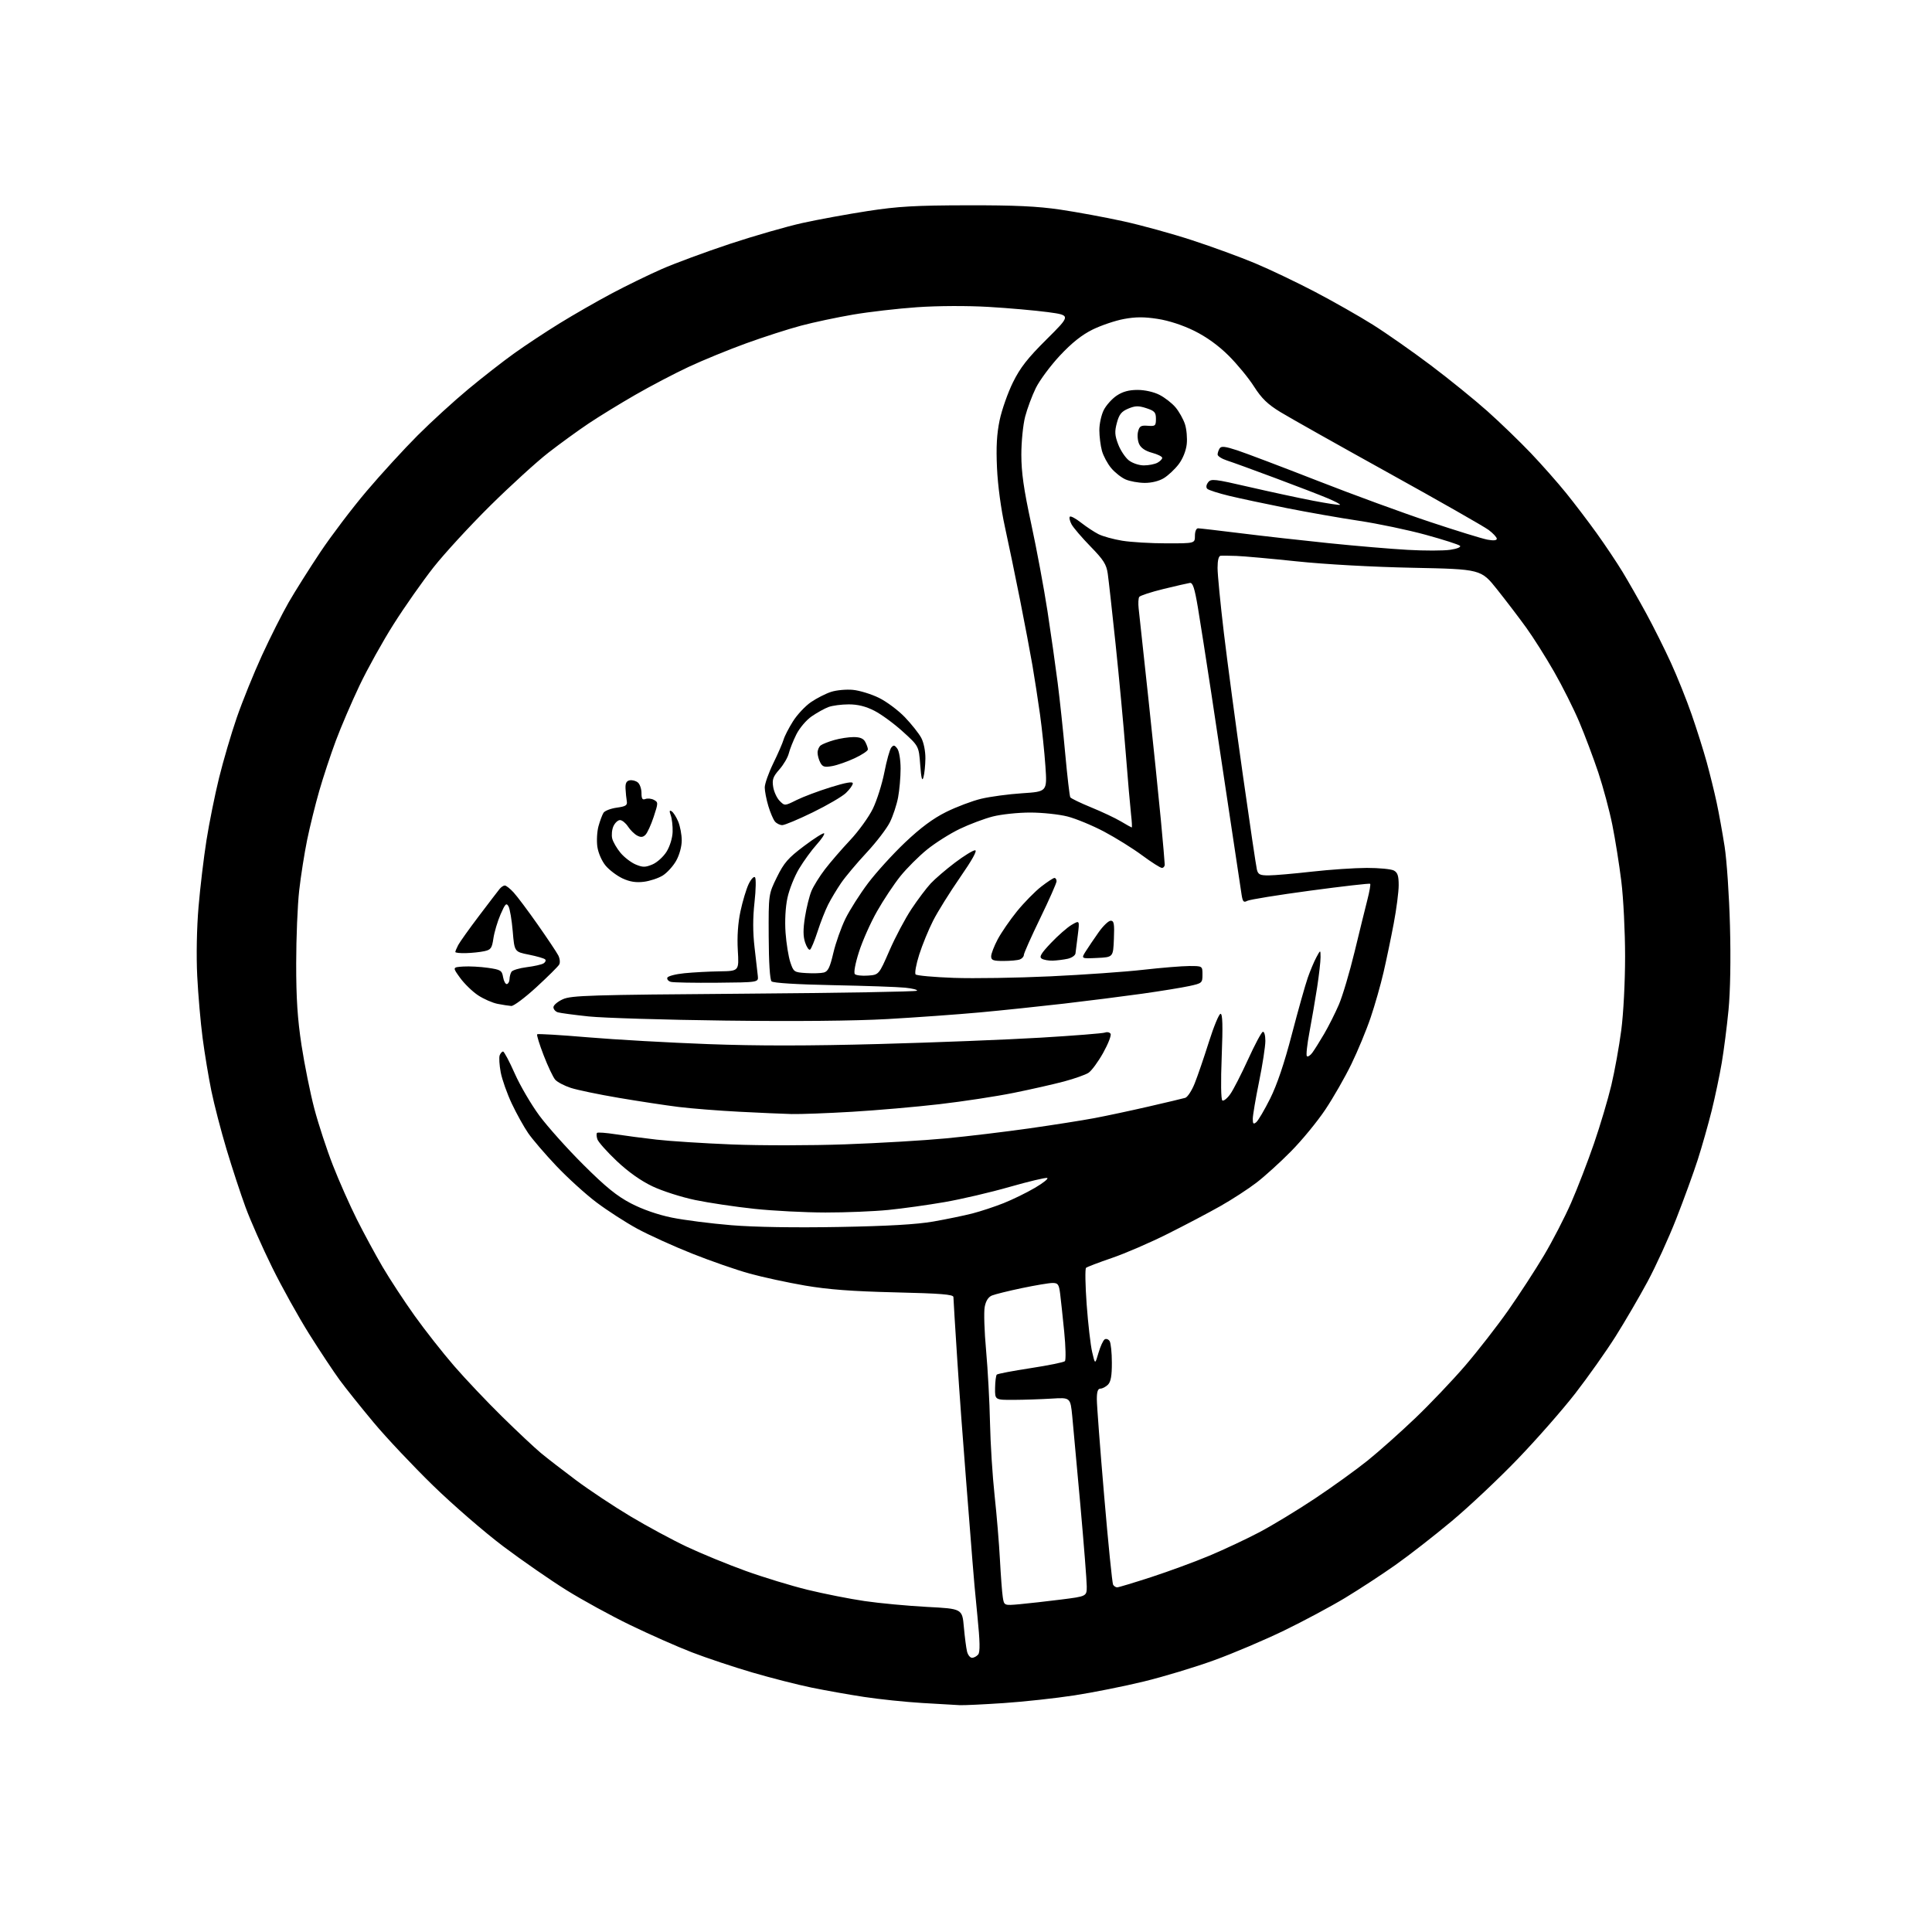 <?xml version="1.0" encoding="UTF-8" standalone="no"?>
<svg 
  version="1.1" 
  xmlns="http://www.w3.org/2000/svg" 
  xmlns:xlink="http://www.w3.org/1999/xlink" 
  xmlns:svg="http://www.w3.org/2000/svg"
  xmlns:rdf="http://www.w3.org/1999/02/22-rdf-syntax-ns#"
  xmlns:cc="http://creativecommons.org/ns#"
  xmlns:dc="http://purl.org/dc/elements/1.1/"
  viewBox="0 0 768 768"
  width="768"
  height="768"
>
<style>svg {background-color: white; }</style>"
<path stroke="none" fill="black" fill-rule="evenodd" d="M381.50,677.83C379.85,677.75 373.10,677.36 366.50,676.96C359.90,676.56 349.55,675.48 343.50,674.56C337.45,673.64 328.03,671.96 322.56,670.84C317.09,669.72 306.53,667.02 299.10,664.85C291.66,662.67 280.83,659.06 275.03,656.82C269.24,654.59 258.20,649.70 250.50,645.97C242.80,642.24 231.36,635.97 225.08,632.05C218.79,628.12 207.56,620.34 200.12,614.75C192.68,609.16 180.10,598.27 172.17,590.55C164.24,582.82 153.61,571.55 148.56,565.50C143.51,559.45 137.42,551.84 135.04,548.60C132.66,545.35 127.22,537.15 122.95,530.36C118.69,523.58 112.03,511.61 108.17,503.77C104.30,495.92 99.55,485.18 97.61,479.90C95.67,474.62 92.27,464.27 90.06,456.90C87.85,449.53 85.13,439.06 84.02,433.64C82.91,428.21 81.34,418.75 80.54,412.62C79.73,406.48 78.77,395.40 78.40,387.98C78.00,379.93 78.21,368.86 78.92,360.50C79.57,352.80 80.99,340.88 82.08,334.00C83.17,327.12 85.41,315.99 87.07,309.26C88.72,302.53 91.89,291.73 94.12,285.27C96.35,278.81 100.86,267.67 104.14,260.51C107.43,253.36 112.19,243.90 114.72,239.50C117.25,235.10 122.92,226.10 127.32,219.50C131.73,212.90 140.01,201.98 145.73,195.24C151.45,188.49 160.57,178.54 165.99,173.11C171.41,167.68 180.49,159.39 186.17,154.68C191.85,149.96 200.10,143.53 204.50,140.39C208.90,137.24 217.00,131.89 222.50,128.50C228.00,125.11 237.22,119.82 243.00,116.74C248.78,113.67 257.77,109.27 263.00,106.98C268.23,104.68 280.38,100.19 290.00,96.99C299.62,93.80 312.68,90.04 319.00,88.64C325.32,87.25 337.02,85.11 345.00,83.88C356.98,82.04 363.84,81.65 384.50,81.61C403.47,81.57 412.40,81.99 421.50,83.33C428.10,84.31 439.35,86.38 446.50,87.95C453.65,89.51 465.99,92.91 473.93,95.51C481.86,98.10 493.10,102.22 498.91,104.65C504.72,107.08 515.42,112.19 522.69,115.99C529.96,119.80 540.32,125.68 545.71,129.07C551.09,132.45 561.48,139.73 568.80,145.24C576.11,150.75 586.24,158.96 591.30,163.48C596.36,168.00 604.10,175.48 608.51,180.10C612.91,184.72 619.23,191.88 622.56,196.00C625.89,200.12 631.37,207.32 634.73,212.00C638.09,216.68 642.72,223.60 645.02,227.39C647.31,231.18 651.55,238.60 654.43,243.89C657.31,249.17 661.72,258.00 664.23,263.50C666.75,269.00 670.45,278.23 672.45,284.00C674.46,289.77 677.16,298.32 678.45,303.00C679.73,307.68 681.51,314.88 682.39,319.00C683.28,323.12 684.70,331.00 685.56,336.50C686.42,342.00 687.38,356.18 687.69,368.00C688.05,381.35 687.83,394.05 687.11,401.50C686.47,408.10 685.26,417.55 684.42,422.50C683.58,427.45 681.78,436.00 680.42,441.50C679.05,447.00 676.56,455.77 674.88,461.00C673.20,466.23 669.35,476.80 666.33,484.50C663.31,492.20 658.17,503.45 654.91,509.50C651.65,515.55 645.95,525.32 642.24,531.21C638.53,537.09 631.31,547.30 626.20,553.90C621.08,560.49 610.74,572.27 603.22,580.07C595.70,587.88 583.91,598.98 577.02,604.73C570.13,610.49 560.10,618.30 554.71,622.10C549.33,625.90 540.33,631.78 534.71,635.18C529.10,638.57 518.20,644.40 510.50,648.14C502.80,651.88 490.30,657.19 482.73,659.94C475.16,662.70 462.56,666.51 454.73,668.41C446.90,670.32 434.43,672.81 427.00,673.95C419.57,675.09 406.98,676.46 399.00,677.00C391.02,677.53 383.15,677.91 381.50,677.83zM386.40,659.00C387.14,659.00 388.25,658.41 388.85,657.68C389.64,656.73 389.56,652.54 388.54,642.43C387.76,634.77 386.87,624.90 386.56,620.50C386.24,616.10 385.09,601.48 384.00,588.00C382.91,574.52 381.33,553.02 380.51,540.21C379.68,527.40 379.00,516.33 379.00,515.60C379.00,514.56 374.04,514.16 355.75,513.73C338.67,513.32 329.18,512.60 320.00,511.03C313.12,509.85 303.23,507.71 298.00,506.27C292.77,504.83 282.44,501.24 275.04,498.29C267.63,495.34 257.83,490.89 253.26,488.40C248.68,485.90 241.42,481.21 237.10,477.96C232.79,474.71 225.61,468.19 221.14,463.47C216.67,458.75 211.64,452.88 209.96,450.44C208.27,447.99 205.35,442.73 203.46,438.74C201.58,434.76 199.59,429.14 199.04,426.26C198.50,423.38 198.32,420.34 198.63,419.51C198.95,418.68 199.56,418.00 199.98,418.00C200.40,418.00 202.49,421.93 204.62,426.74C206.75,431.54 211.16,439.08 214.42,443.49C217.68,447.89 225.55,456.69 231.92,463.02C240.78,471.85 245.22,475.45 250.82,478.37C255.41,480.76 261.47,482.87 267.04,484.01C271.93,485.01 282.59,486.37 290.72,487.04C300.04,487.80 315.85,488.06 333.50,487.74C353.05,487.39 364.37,486.73 371.00,485.58C376.23,484.66 383.20,483.22 386.50,482.38C389.80,481.53 395.40,479.68 398.95,478.27C402.50,476.86 408.11,474.12 411.42,472.17C414.73,470.23 416.92,468.47 416.28,468.26C415.65,468.05 408.91,469.65 401.31,471.82C393.72,474.00 382.10,476.71 375.50,477.85C368.90,479.00 358.84,480.40 353.14,480.97C347.45,481.54 336.20,482.00 328.14,481.99C320.09,481.98 307.37,481.33 299.87,480.53C292.38,479.74 281.81,478.16 276.37,477.03C270.94,475.90 263.30,473.46 259.39,471.60C254.77,469.41 249.80,465.89 245.18,461.54C241.28,457.85 237.80,453.94 237.45,452.84C237.10,451.75 237.05,450.62 237.33,450.34C237.61,450.05 240.92,450.30 244.67,450.88C248.43,451.46 255.78,452.42 261.00,453.02C266.23,453.62 279.73,454.49 291.00,454.94C302.29,455.40 322.50,455.38 335.99,454.89C349.47,454.41 367.50,453.34 376.07,452.52C384.64,451.71 399.49,449.92 409.08,448.56C418.66,447.20 430.32,445.36 435.00,444.48C439.68,443.60 449.35,441.54 456.50,439.89C463.65,438.25 470.24,436.68 471.15,436.41C472.05,436.15 473.74,433.58 474.89,430.71C476.04,427.85 478.58,420.44 480.53,414.25C482.48,408.06 484.58,403.00 485.19,403.00C486.00,403.00 486.13,407.70 485.65,419.94C485.25,430.11 485.35,437.10 485.91,437.45C486.43,437.76 487.83,436.64 489.04,434.94C490.25,433.25 493.42,427.06 496.10,421.19C498.77,415.32 501.42,410.36 501.98,410.17C502.56,409.98 503.00,411.54 503.00,413.78C503.00,415.95 501.88,423.25 500.50,430.00C499.12,436.75 498.00,443.39 498.00,444.76C498.00,446.77 498.27,447.02 499.39,446.09C500.15,445.46 502.63,441.24 504.90,436.72C507.64,431.23 510.52,422.72 513.54,411.13C516.03,401.58 518.88,391.46 519.87,388.63C520.86,385.81 522.40,382.15 523.30,380.50C524.92,377.50 524.92,377.50 524.94,380.50C524.95,382.15 524.34,387.55 523.58,392.50C522.81,397.45 521.44,405.48 520.52,410.34C519.60,415.20 519.14,419.48 519.50,419.84C519.87,420.20 520.83,419.60 521.65,418.50C522.47,417.40 524.59,414.02 526.36,411.00C528.13,407.98 530.78,402.71 532.24,399.31C533.70,395.90 536.51,386.45 538.48,378.31C540.45,370.16 542.74,360.86 543.57,357.62C544.40,354.39 544.89,351.56 544.66,351.32C544.43,351.09 533.73,352.31 520.89,354.04C508.06,355.76 496.77,357.59 495.82,358.09C494.38,358.87 494.01,358.48 493.57,355.76C493.28,353.97 491.26,340.57 489.09,326.00C486.92,311.43 483.50,288.70 481.50,275.50C479.49,262.30 477.10,247.00 476.18,241.50C474.88,233.79 474.16,231.55 473.00,231.72C472.18,231.84 467.45,232.93 462.50,234.13C457.55,235.34 453.21,236.76 452.86,237.29C452.51,237.82 452.41,239.88 452.63,241.88C452.86,243.87 454.59,259.90 456.48,277.50C458.37,295.10 460.61,316.90 461.46,325.94C462.31,334.98 463.00,342.97 463.00,343.69C463.00,344.41 462.49,345.00 461.87,345.00C461.25,345.00 457.73,342.76 454.04,340.03C450.35,337.29 443.54,333.05 438.92,330.60C434.29,328.15 427.74,325.44 424.36,324.57C420.98,323.71 414.29,323.00 409.50,323.00C404.71,323.00 398.02,323.71 394.64,324.57C391.26,325.44 385.35,327.66 381.50,329.51C377.65,331.36 371.81,335.05 368.52,337.71C365.24,340.37 360.47,345.13 357.93,348.28C355.39,351.44 351.21,357.72 348.64,362.26C346.06,366.79 342.83,374.06 341.45,378.41C339.95,383.10 339.30,386.70 339.83,387.23C340.32,387.72 342.67,387.99 345.05,387.81C349.37,387.50 349.37,387.50 353.58,377.84C355.89,372.53 359.83,365.10 362.33,361.34C364.83,357.58 368.28,353.00 370.00,351.16C371.72,349.32 376.05,345.61 379.62,342.91C383.19,340.21 386.78,338.00 387.61,338.00C388.59,338.00 386.49,341.79 381.67,348.75C377.58,354.66 372.74,362.41 370.93,365.98C369.12,369.54 366.63,375.61 365.40,379.48C364.17,383.34 363.53,386.88 363.98,387.35C364.43,387.82 371.26,388.43 379.15,388.72C387.04,389.00 404.30,388.73 417.50,388.11C430.70,387.49 447.35,386.32 454.50,385.50C461.65,384.69 469.86,384.02 472.75,384.01C478.00,384.00 478.00,384.00 478.00,387.42C478.00,390.73 477.84,390.87 472.75,391.97C469.86,392.60 461.43,393.97 454.00,395.02C446.57,396.06 432.62,397.83 423.00,398.95C413.38,400.06 398.30,401.64 389.50,402.45C380.70,403.26 364.18,404.44 352.80,405.09C339.56,405.83 316.30,406.05 288.30,405.70C264.21,405.40 239.78,404.65 234.00,404.05C228.22,403.44 222.71,402.70 221.75,402.41C220.79,402.11 220.00,401.20 220.00,400.38C220.00,399.57 221.69,398.14 223.75,397.21C227.11,395.70 234.60,395.47 295.67,395.01C333.16,394.73 364.14,394.20 364.50,393.83C364.87,393.47 362.77,392.92 359.83,392.62C356.90,392.32 343.98,391.87 331.13,391.62C316.65,391.33 307.35,390.75 306.70,390.10C306.05,389.45 305.61,382.63 305.57,372.26C305.50,355.48 305.50,355.48 308.83,348.70C311.65,342.96 313.30,341.07 319.61,336.32C323.70,333.24 327.30,330.97 327.60,331.27C327.91,331.57 326.55,333.60 324.59,335.77C322.63,337.94 319.51,342.23 317.66,345.30C315.81,348.37 313.72,353.62 313.01,356.97C312.22,360.66 311.94,366.08 312.27,370.77C312.58,375.02 313.43,380.30 314.16,382.50C315.46,386.37 315.66,386.51 320.43,386.81C323.15,386.98 326.31,386.89 327.47,386.60C329.14,386.18 329.92,384.58 331.27,378.79C332.21,374.78 334.38,368.66 336.08,365.19C337.79,361.72 341.83,355.37 345.05,351.09C348.28,346.81 354.90,339.52 359.77,334.90C365.94,329.05 370.87,325.38 376.06,322.80C380.15,320.76 386.43,318.39 390.00,317.53C393.57,316.67 400.95,315.68 406.38,315.33C416.26,314.68 416.26,314.68 415.57,304.59C415.19,299.04 414.22,289.77 413.42,284.00C412.61,278.23 411.26,269.45 410.41,264.50C409.56,259.55 407.34,247.85 405.49,238.50C403.63,229.15 400.93,216.10 399.48,209.50C397.90,202.34 396.63,192.87 396.32,186.00C395.94,177.63 396.23,172.46 397.38,167.00C398.25,162.88 400.63,156.12 402.66,152.00C405.56,146.13 408.47,142.41 416.02,134.91C425.68,125.32 425.68,125.32 416.59,124.08C411.59,123.41 400.98,122.47 393.00,122.00C384.39,121.50 372.85,121.55 364.60,122.12C356.96,122.65 345.49,123.97 339.10,125.06C332.72,126.15 323.42,128.12 318.44,129.45C313.45,130.77 303.64,133.93 296.63,136.47C289.62,139.01 279.30,143.24 273.69,145.87C268.09,148.49 258.55,153.49 252.50,156.98C246.45,160.46 238.12,165.57 234.00,168.33C229.88,171.09 222.69,176.30 218.03,179.92C213.37,183.54 202.96,193.03 194.89,201.00C186.83,208.97 176.66,220.03 172.30,225.56C167.95,231.10 160.84,241.22 156.51,248.06C152.17,254.89 146.06,265.89 142.92,272.49C139.78,279.10 135.53,289.00 133.48,294.50C131.43,300.00 128.47,308.95 126.91,314.38C125.34,319.82 123.18,328.60 122.09,333.88C121.01,339.17 119.58,348.23 118.93,354.00C118.28,359.77 117.74,372.82 117.74,383.00C117.73,396.87 118.26,405.00 119.86,415.50C121.04,423.20 123.33,434.54 124.95,440.71C126.58,446.87 129.90,457.01 132.34,463.24C134.77,469.47 139.05,479.12 141.84,484.68C144.63,490.24 149.25,498.78 152.11,503.65C154.97,508.52 160.68,517.23 164.80,523.00C168.92,528.77 176.00,537.77 180.53,543.00C185.06,548.23 193.66,557.30 199.64,563.17C205.61,569.04 212.53,575.53 215.00,577.59C217.47,579.64 223.78,584.52 229.01,588.43C234.25,592.34 243.97,598.80 250.62,602.77C257.27,606.75 267.39,612.21 273.11,614.90C278.82,617.59 289.27,621.88 296.33,624.43C303.38,626.98 314.50,630.37 321.03,631.97C327.56,633.56 337.76,635.58 343.70,636.45C349.64,637.32 360.80,638.36 368.50,638.77C382.50,639.50 382.50,639.50 383.15,646.79C383.51,650.79 384.08,655.18 384.42,656.54C384.76,657.89 385.65,659.00 386.40,659.00zM405.32,637.70C408.72,637.39 416.11,636.56 421.75,635.85C432.00,634.56 432.00,634.56 432.00,630.63C432.00,628.47 430.87,614.06 429.49,598.60C428.11,583.15 426.64,567.12 426.24,563.00C425.50,555.50 425.50,555.50 418.00,555.97C413.87,556.22 407.12,556.45 403.00,556.47C395.50,556.50 395.50,556.50 395.56,551.77C395.60,549.17 395.90,546.77 396.24,546.43C396.57,546.09 402.62,544.94 409.67,543.86C416.73,542.78 422.86,541.53 423.31,541.09C423.75,540.65 423.63,535.38 423.04,529.39C422.44,523.40 421.72,516.59 421.42,514.25C420.95,510.55 420.56,510.00 418.42,510.00C417.07,510.00 411.59,510.92 406.23,512.04C400.88,513.16 395.51,514.49 394.30,514.99C392.85,515.60 391.88,517.14 391.43,519.54C391.05,521.54 391.30,529.33 391.99,536.84C392.67,544.35 393.37,557.25 393.54,565.50C393.71,573.75 394.53,586.80 395.37,594.50C396.21,602.20 397.16,613.67 397.49,620.00C397.83,626.33 398.33,633.02 398.62,634.88C399.14,638.26 399.14,638.26 405.32,637.70zM444.10,631.00C444.64,631.00 450.76,629.15 457.69,626.90C464.62,624.64 475.02,620.82 480.79,618.40C486.56,615.98 495.46,611.80 500.57,609.11C505.69,606.42 515.63,600.39 522.68,595.70C529.73,591.01 539.18,584.20 543.68,580.57C548.19,576.94 556.69,569.36 562.58,563.74C568.46,558.12 577.39,548.74 582.41,542.90C587.43,537.06 595.12,527.17 599.52,520.92C603.91,514.66 610.30,504.83 613.73,499.07C617.16,493.31 622.02,483.90 624.53,478.16C627.05,472.41 631.14,461.81 633.62,454.61C636.10,447.40 639.21,436.96 640.53,431.40C641.85,425.85 643.62,416.04 644.47,409.60C645.35,402.88 646.00,390.35 646.00,380.17C646.00,370.42 645.33,356.99 644.50,350.33C643.68,343.68 642.08,333.61 640.94,327.96C639.81,322.30 637.29,312.92 635.35,307.09C633.40,301.27 630.00,292.23 627.79,287.00C625.58,281.77 621.07,272.77 617.76,267.00C614.46,261.23 609.48,253.35 606.70,249.50C603.92,245.65 598.74,238.85 595.18,234.38C588.72,226.26 588.72,226.26 561.61,225.70C545.62,225.38 526.71,224.33 515.50,223.15C505.05,222.05 494.25,221.08 491.50,220.99C488.75,220.90 485.94,220.86 485.25,220.91C484.44,220.97 484.00,222.67 484.00,225.77C484.00,228.39 485.13,239.97 486.50,251.52C487.88,263.06 491.27,288.46 494.04,307.96C496.80,327.46 499.33,344.45 499.64,345.71C500.13,347.64 500.87,348.00 504.36,347.98C506.64,347.97 514.35,347.30 521.50,346.49C528.65,345.68 538.47,345.02 543.32,345.01C548.16,345.00 553.00,345.47 554.07,346.04C555.57,346.84 556.00,348.15 556.00,351.87C556.00,354.50 555.12,361.35 554.03,367.08C552.95,372.81 551.13,381.55 549.98,386.50C548.84,391.45 546.53,399.55 544.85,404.50C543.18,409.45 539.73,417.77 537.19,423.00C534.65,428.23 529.99,436.37 526.83,441.09C523.67,445.82 517.56,453.26 513.25,457.62C508.95,461.99 502.74,467.62 499.46,470.13C496.18,472.64 489.75,476.83 485.16,479.42C480.57,482.02 471.12,487.00 464.16,490.48C457.20,493.97 447.23,498.28 442.00,500.06C436.77,501.85 432.15,503.61 431.72,503.98C431.30,504.35 431.41,510.92 431.97,518.58C432.53,526.23 433.51,534.74 434.15,537.47C435.31,542.45 435.31,542.45 436.67,537.77C437.42,535.20 438.52,532.79 439.13,532.42C439.73,532.05 440.62,532.36 441.10,533.12C441.58,533.88 441.98,537.73 441.98,541.68C442.00,546.89 441.57,549.29 440.43,550.43C439.56,551.29 438.21,552.00 437.43,552.00C436.41,552.00 436.00,553.23 436.01,556.25C436.01,558.59 437.32,575.90 438.93,594.71C440.53,613.53 442.13,629.40 442.48,629.96C442.83,630.53 443.56,631.00 444.10,631.00zM314.72,442.85C311.30,442.77 301.87,442.35 293.76,441.93C285.65,441.51 274.85,440.66 269.76,440.03C264.67,439.40 253.97,437.77 246.00,436.42C238.03,435.07 229.42,433.28 226.87,432.44C224.32,431.60 221.55,430.15 220.72,429.21C219.88,428.27 217.82,423.92 216.13,419.55C214.44,415.18 213.27,411.40 213.53,411.14C213.78,410.88 222.88,411.43 233.75,412.35C244.61,413.27 266.10,414.48 281.50,415.05C301.12,415.78 321.47,415.77 349.50,415.01C371.50,414.42 400.35,413.28 413.61,412.49C426.87,411.70 438.41,410.78 439.26,410.46C440.10,410.13 441.10,410.35 441.47,410.95C441.84,411.55 440.51,414.97 438.52,418.54C436.52,422.11 433.90,425.67 432.69,426.46C431.49,427.24 427.12,428.79 423.00,429.89C418.88,430.99 409.85,433.04 402.95,434.43C396.05,435.83 382.77,437.85 373.45,438.93C364.13,440.01 348.50,441.37 338.72,441.95C328.94,442.53 318.14,442.93 314.72,442.85zM203.24,399.89C202.28,399.82 199.83,399.45 197.80,399.05C195.76,398.65 192.27,397.12 190.04,395.65C187.81,394.17 184.60,391.06 182.91,388.73C179.84,384.50 179.84,384.50 184.17,384.21C186.55,384.06 190.97,384.29 193.99,384.73C199.05,385.46 199.53,385.76 199.99,388.46C200.27,390.07 200.95,391.29 201.50,391.18C202.05,391.07 202.52,390.19 202.54,389.24C202.56,388.28 202.90,386.97 203.30,386.32C203.70,385.67 206.43,384.84 209.36,384.47C212.29,384.11 215.31,383.43 216.07,382.96C216.82,382.49 217.11,381.78 216.70,381.37C216.30,380.96 213.38,380.12 210.23,379.49C204.50,378.35 204.50,378.35 203.82,370.21C203.44,365.73 202.69,361.27 202.14,360.29C201.29,358.77 200.82,359.24 198.97,363.50C197.78,366.25 196.51,370.52 196.14,372.99C195.56,376.96 195.13,377.56 192.49,378.12C190.84,378.48 187.59,378.82 185.25,378.88C182.91,378.95 181.00,378.75 181.00,378.43C181.00,378.12 181.51,376.89 182.14,375.68C182.77,374.48 186.48,369.27 190.39,364.11C194.30,358.94 198.00,354.11 198.61,353.36C199.22,352.61 200.15,352.00 200.67,352.00C201.20,352.00 202.77,353.24 204.16,354.75C205.56,356.26 209.86,362.00 213.72,367.50C217.58,373.00 221.27,378.52 221.91,379.76C222.56,381.01 222.73,382.65 222.29,383.42C221.86,384.19 217.78,388.23 213.24,392.41C208.70,396.58 204.20,399.95 203.24,399.89zM285.00,390.65C275.93,390.73 267.69,390.58 266.69,390.31C265.70,390.05 265.06,389.31 265.27,388.67C265.48,388.02 268.55,387.22 272.08,386.87C275.61,386.52 281.94,386.18 286.14,386.12C293.78,386.00 293.78,386.00 293.29,377.75C292.98,372.37 293.34,366.99 294.34,362.28C295.19,358.30 296.65,353.44 297.58,351.47C298.52,349.50 299.66,348.26 300.12,348.72C300.57,349.17 300.49,353.65 299.93,358.65C299.24,364.88 299.24,370.57 299.95,376.63C300.52,381.51 301.11,386.62 301.25,388.00C301.50,390.50 301.50,390.50 285.00,390.65zM398.92,382.00C394.80,382.00 394.00,381.70 394.00,380.15C394.00,379.13 395.17,376.09 396.60,373.40C398.04,370.70 401.49,365.68 404.28,362.24C407.08,358.80 411.38,354.42 413.84,352.49C416.31,350.57 418.70,349.00 419.16,349.00C419.62,349.00 420.00,349.59 420.00,350.31C420.00,351.02 417.07,357.64 413.50,365.00C409.93,372.36 407.00,378.93 407.00,379.59C407.00,380.25 406.29,381.06 405.42,381.39C404.55,381.73 401.62,382.00 398.92,382.00zM418.50,381.87C416.85,381.92 414.87,381.57 414.10,381.08C413.01,380.39 413.80,379.03 417.77,374.85C420.56,371.91 424.26,368.66 426.00,367.64C429.17,365.79 429.17,365.79 428.45,371.64C428.05,374.86 427.63,378.18 427.52,379.00C427.41,379.82 426.00,380.78 424.41,381.13C422.81,381.48 420.15,381.81 418.50,381.87zM436.12,380.80C429.74,381.10 429.74,381.10 431.62,378.13C432.65,376.50 434.95,373.10 436.73,370.58C438.51,368.06 440.66,366.00 441.52,366.00C442.83,366.00 443.04,367.21 442.79,373.25C442.50,380.50 442.50,380.50 436.12,380.80zM322.00,377.50C321.54,377.79 320.66,376.49 320.04,374.63C319.23,372.16 319.22,369.40 320.00,364.49C320.59,360.78 321.75,356.14 322.57,354.17C323.40,352.20 325.81,348.32 327.94,345.55C330.07,342.77 334.56,337.57 337.92,334.00C341.28,330.43 345.35,324.80 346.96,321.50C348.57,318.20 350.63,311.68 351.55,307.00C352.46,302.32 353.70,297.90 354.30,297.16C355.20,296.06 355.63,296.14 356.70,297.60C357.43,298.61 358.00,302.06 358.00,305.55C358.00,308.95 357.55,314.10 357.00,317.01C356.45,319.91 354.99,324.34 353.75,326.84C352.51,329.35 348.34,334.80 344.47,338.95C340.60,343.10 336.05,348.52 334.35,351.00C332.66,353.48 330.34,357.33 329.21,359.57C328.07,361.81 326.17,366.64 324.99,370.31C323.80,373.98 322.46,377.22 322.00,377.50zM255.88,350.53C252.78,350.91 250.32,350.51 247.46,349.18C245.24,348.14 242.23,345.87 240.77,344.14C239.26,342.34 237.84,339.13 237.47,336.67C237.12,334.30 237.32,330.59 237.91,328.43C238.51,326.27 239.41,323.86 239.91,323.08C240.42,322.30 242.78,321.39 245.16,321.06C248.78,320.56 249.44,320.13 249.16,318.48C248.97,317.39 248.74,315.16 248.66,313.53C248.54,311.38 249.00,310.45 250.30,310.19C251.29,310.00 252.75,310.38 253.55,311.04C254.35,311.70 255.00,313.59 255.00,315.23C255.00,317.53 255.36,318.08 256.57,317.61C257.44,317.28 258.96,317.44 259.95,317.97C261.68,318.90 261.68,319.16 259.85,324.71C258.80,327.89 257.33,331.10 256.59,331.84C255.58,332.85 254.73,332.93 253.26,332.14C252.17,331.56 250.53,329.94 249.62,328.54C248.70,327.14 247.28,326.00 246.46,326.00C245.63,326.00 244.46,327.09 243.85,328.43C243.24,329.76 243.03,331.98 243.37,333.35C243.72,334.72 245.22,337.29 246.70,339.06C248.19,340.83 250.89,342.89 252.70,343.65C255.51,344.82 256.50,344.82 259.35,343.63C261.20,342.85 263.71,340.58 264.98,338.54C266.30,336.40 267.31,333.09 267.38,330.67C267.45,328.38 267.11,325.43 266.64,324.12C266.01,322.36 266.10,321.94 266.99,322.50C267.66,322.91 268.83,324.75 269.60,326.59C270.37,328.43 271.00,331.80 271.00,334.08C271.00,336.51 270.08,339.86 268.79,342.16C267.57,344.33 265.15,346.98 263.42,348.05C261.68,349.12 258.29,350.24 255.88,350.53zM449.87,328.93C450.07,328.97 449.95,326.64 449.61,323.75C449.28,320.86 448.31,309.73 447.47,299.00C446.63,288.27 444.82,268.93 443.46,256.00C442.10,243.07 440.70,230.50 440.35,228.05C439.82,224.34 438.68,222.55 433.48,217.22C430.05,213.70 426.66,209.74 425.95,208.42C425.24,207.09 424.94,205.72 425.29,205.38C425.63,205.04 427.62,206.10 429.70,207.74C431.79,209.38 434.90,211.44 436.62,212.32C438.33,213.20 442.61,214.38 446.12,214.95C449.63,215.52 457.56,215.99 463.75,215.99C475.00,216.00 475.00,216.00 475.00,213.00C475.00,211.26 475.53,210.00 476.25,210.01C476.94,210.02 484.57,210.91 493.22,211.98C501.86,213.06 517.61,214.83 528.22,215.92C538.82,217.01 552.95,218.21 559.62,218.58C566.28,218.96 573.87,218.95 576.49,218.55C579.24,218.14 580.87,217.47 580.36,216.96C579.87,216.47 573.75,214.51 566.75,212.59C559.75,210.67 547.83,208.17 540.26,207.03C532.69,205.90 519.75,203.62 511.50,201.98C503.25,200.34 492.98,198.15 488.67,197.12C484.36,196.08 480.42,194.82 479.91,194.31C479.35,193.75 479.48,192.75 480.25,191.74C481.40,190.23 482.71,190.37 496.49,193.56C504.74,195.46 516.17,197.93 521.89,199.03C527.61,200.13 532.46,200.87 532.67,200.66C532.88,200.46 530.67,199.29 527.77,198.07C524.87,196.84 515.52,193.24 507.00,190.06C498.48,186.87 489.81,183.72 487.75,183.06C485.69,182.39 484.01,181.32 484.02,180.67C484.02,180.03 484.39,178.93 484.83,178.24C485.45,177.26 486.98,177.43 491.84,179.02C495.25,180.15 509.62,185.59 523.77,191.12C537.92,196.66 558.06,204.03 568.52,207.50C578.98,210.98 589.22,214.14 591.27,214.52C593.67,214.97 595.00,214.84 595.00,214.16C595.00,213.58 593.54,212.00 591.75,210.66C589.96,209.32 572.08,199.13 552.00,188.01C531.92,176.89 512.56,165.99 508.96,163.79C503.90,160.70 501.53,158.40 498.49,153.65C496.34,150.27 491.78,144.73 488.38,141.35C484.34,137.34 479.61,133.93 474.77,131.53C470.17,129.26 464.61,127.44 460.17,126.76C454.83,125.93 451.41,125.94 446.75,126.81C443.31,127.45 437.72,129.34 434.32,131.01C430.03,133.13 426.07,136.28 421.31,141.37C417.55,145.40 413.25,151.20 411.74,154.27C410.24,157.33 408.34,162.45 407.51,165.63C406.68,168.82 406.00,175.61 406.00,180.73C406.00,187.80 406.94,194.41 409.93,208.27C412.10,218.30 415.00,233.93 416.40,243.00C417.79,252.07 419.61,264.90 420.45,271.50C421.29,278.10 422.65,290.84 423.46,299.80C424.28,308.77 425.18,316.48 425.46,316.94C425.74,317.39 429.47,319.19 433.74,320.94C438.01,322.68 443.30,325.18 445.50,326.48C447.70,327.79 449.66,328.89 449.87,328.93zM310.96,328.00C310.02,328.00 308.70,327.35 308.04,326.55C307.38,325.75 306.19,322.98 305.42,320.39C304.64,317.80 304.00,314.49 304.00,313.03C304.00,311.57 305.52,307.26 307.38,303.44C309.25,299.62 311.09,295.38 311.49,294.00C311.89,292.62 313.58,289.34 315.24,286.71C316.90,284.07 320.12,280.65 322.38,279.10C324.65,277.55 328.24,275.72 330.37,275.03C332.49,274.34 336.40,273.98 339.04,274.23C341.69,274.48 346.34,275.91 349.38,277.40C352.41,278.88 357.06,282.35 359.70,285.10C362.34,287.86 365.27,291.55 366.21,293.31C367.20,295.16 367.89,298.59 367.86,301.50C367.83,304.25 367.48,307.62 367.08,309.00C366.56,310.80 366.20,309.41 365.80,304.04C365.24,296.58 365.24,296.58 358.87,290.81C355.37,287.63 350.27,283.90 347.55,282.52C344.13,280.78 340.99,280.00 337.37,280.00C334.49,280.00 330.86,280.48 329.32,281.06C327.77,281.64 324.78,283.30 322.67,284.75C320.53,286.22 317.84,289.39 316.56,291.94C315.31,294.45 313.97,297.83 313.57,299.45C313.18,301.07 311.50,303.95 309.83,305.85C307.28,308.75 306.88,309.88 307.36,312.85C307.68,314.79 308.84,317.28 309.94,318.38C311.94,320.38 311.94,320.38 316.63,318.04C319.22,316.75 325.30,314.46 330.16,312.95C336.24,311.06 339.00,310.58 339.00,311.41C339.00,312.08 337.76,313.80 336.25,315.24C334.74,316.67 328.81,320.13 323.09,322.92C317.36,325.72 311.91,328.00 310.96,328.00zM330.84,304.52C327.78,305.08 326.99,304.85 326.09,303.16C325.49,302.04 325.00,300.26 325.00,299.19C325.00,298.12 325.56,296.82 326.25,296.30C326.94,295.78 329.35,294.82 331.62,294.18C333.88,293.53 337.35,293.00 339.33,293.00C341.87,293.00 343.24,293.57 343.96,294.93C344.53,296.00 345.00,297.33 345.00,297.90C345.00,298.48 342.64,300.05 339.75,301.40C336.86,302.75 332.85,304.16 330.84,304.52zM455.00,191.96C452.52,191.94 449.13,191.32 447.45,190.59C445.77,189.86 443.20,187.84 441.74,186.10C440.27,184.36 438.61,181.26 438.04,179.22C437.48,177.17 437.01,173.47 437.01,171.00C437.00,168.53 437.79,164.93 438.75,163.02C439.71,161.11 442.03,158.52 443.90,157.27C446.27,155.68 448.77,155.00 452.19,155.00C455.07,155.00 458.66,155.80 460.91,156.96C463.02,158.03 465.89,160.27 467.29,161.93C468.69,163.59 470.37,166.59 471.03,168.59C471.69,170.60 472.01,174.21 471.74,176.61C471.44,179.25 470.16,182.42 468.51,184.58C467.00,186.55 464.36,189.03 462.63,190.08C460.74,191.24 457.72,191.98 455.00,191.96zM454.70,185.00C456.59,185.00 459.00,184.53 460.07,183.96C461.13,183.40 462.00,182.51 462.00,182.00C462.00,181.49 460.18,180.59 457.96,179.99C455.31,179.28 453.54,178.08 452.83,176.52C452.23,175.22 452.04,172.99 452.39,171.57C452.94,169.39 453.54,169.04 456.27,169.25C459.25,169.48 459.50,169.27 459.50,166.50C459.50,163.92 458.98,163.34 455.70,162.26C452.57,161.24 451.29,161.27 448.51,162.43C445.80,163.57 444.89,164.69 443.98,168.07C443.04,171.56 443.13,173.05 444.50,176.64C445.41,179.03 447.31,181.88 448.71,182.99C450.15,184.12 452.78,185.00 454.70,185.00z" />

</svg>
